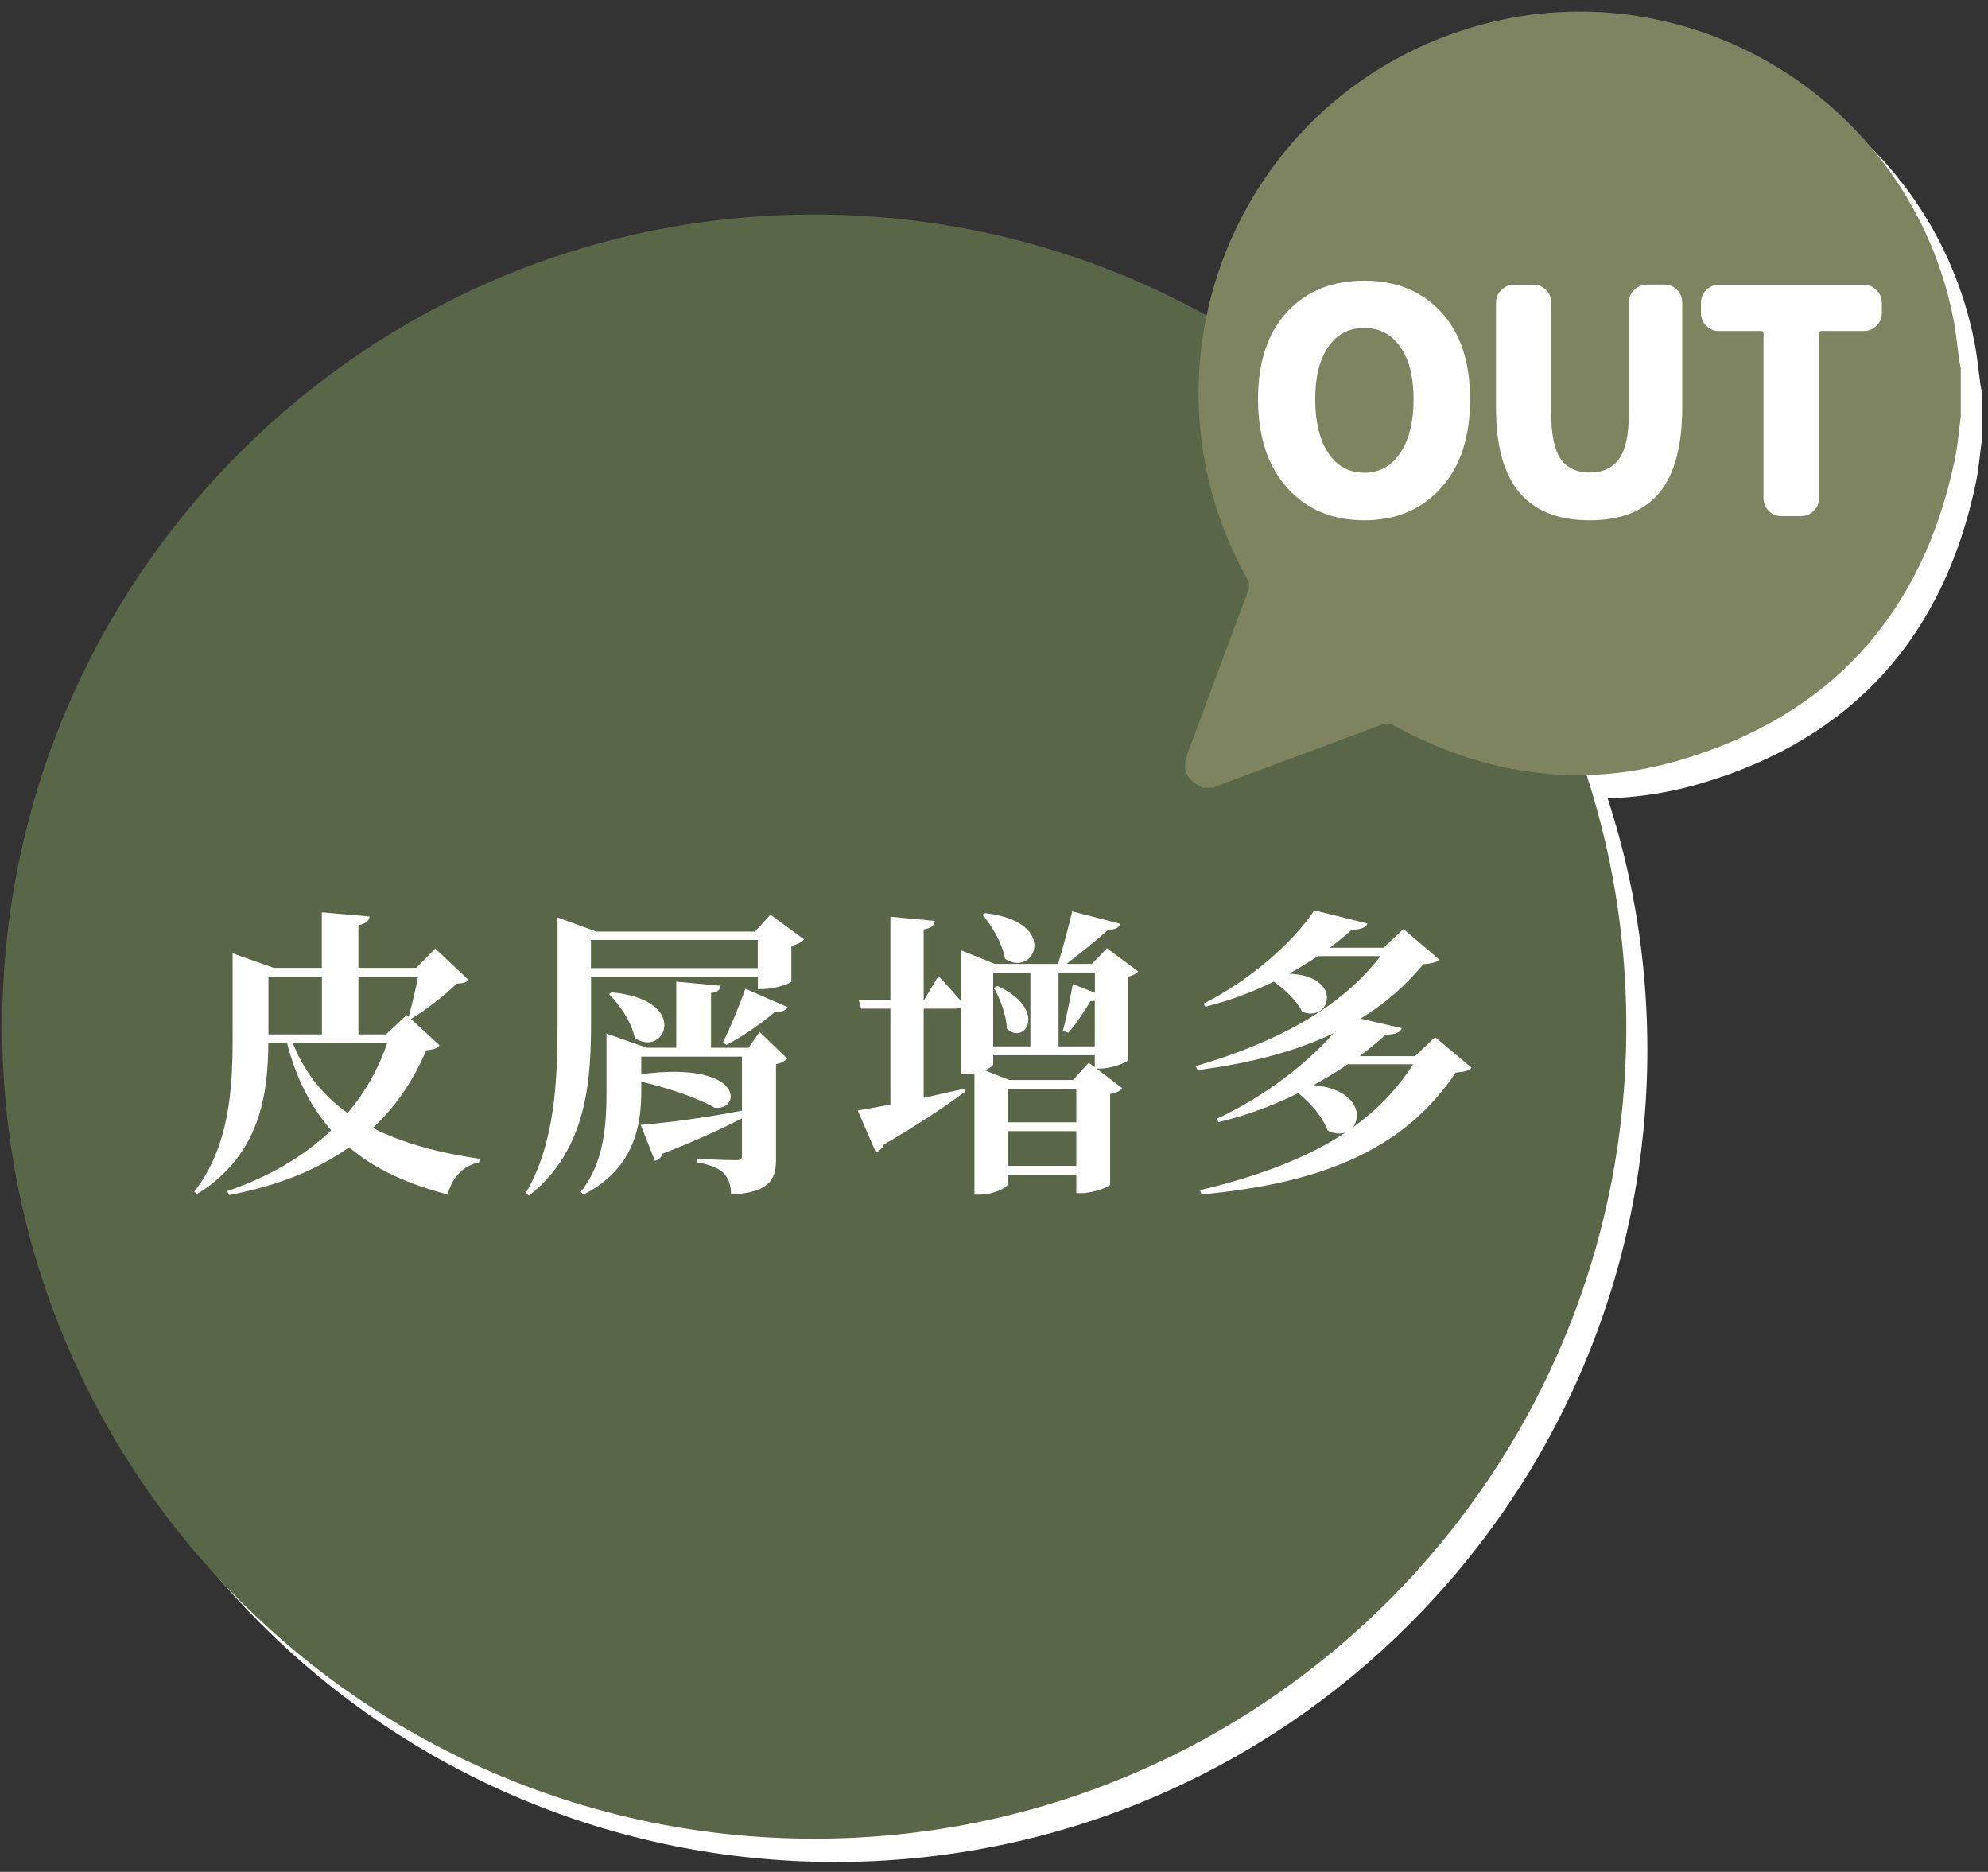 <svg width="171" height="161" viewBox="0 0 171 161" fill="none" xmlns="http://www.w3.org/2000/svg">
<rect x="0" y="0" width="171" height="161" fill="#333333" stroke="none"/>
<path d="M71.85 160.15C110.427 160.15 141.7 128.877 141.7 90.3C141.7 51.723 110.427 20.45 71.85 20.45C33.273 20.45 2 51.723 2 90.3C2 128.877 33.273 160.15 71.85 160.15Z" fill="white"/>
<path d="M104.03 66.62C105.74 62.03 107.44 57.44 109.16 52.85C109.31 52.44 109.28 52.14 109.07 51.76C98.71 33.13 108.52 9.82 129.1 4.16C147.34 -0.85 166.18 10.82 169.83 29.42C170.07 30.63 170.18 31.87 170.35 33.09C170.38 33.28 170.43 33.47 170.47 33.66C170.47 35.05 170.47 36.44 170.47 37.83C170.3 39.07 170.21 40.33 169.95 41.55C167.18 54.78 159.33 63.52 146.39 67.36C137.85 69.89 129.55 68.68 121.71 64.41C121.36 64.22 121.07 64.17 120.68 64.32C115.95 66.09 111.21 67.85 106.48 69.61C106.38 69.65 106.3 69.71 106.2 69.76C105.9 69.76 105.59 69.76 105.29 69.76C103.77 69.03 103.43 68.22 104.03 66.62Z" fill="white"/>
<path d="M125.77 43.96C124.1 45.82 121.89 46.75 119.15 46.75C116.41 46.75 114.2 45.82 112.53 43.96C110.86 42.1 110.02 39.56 110.02 36.34C110.02 33.14 110.85 30.64 112.51 28.84C114.17 27.04 116.38 26.14 119.14 26.14C121.9 26.14 124.11 27.04 125.77 28.84C127.43 30.64 128.26 33.14 128.26 36.34C128.27 39.56 127.44 42.1 125.77 43.96ZM116.06 40.96C116.81 42.09 117.84 42.66 119.15 42.66C120.46 42.66 121.5 42.09 122.26 40.95C123.02 39.81 123.4 38.27 123.4 36.34C123.4 34.43 123.02 32.92 122.26 31.84C121.5 30.75 120.47 30.21 119.15 30.21C117.83 30.21 116.8 30.75 116.06 31.84C115.31 32.93 114.94 34.43 114.94 36.34C114.93 38.29 115.31 39.83 116.06 40.96Z" fill="white"/>
<path d="M138.55 46.75C135.87 46.75 133.86 45.96 132.51 44.37C131.16 42.79 130.49 40.34 130.49 37.04V28.03C130.49 27.61 130.64 27.25 130.95 26.95C131.25 26.65 131.62 26.49 132.03 26.49H133.7C134.14 26.49 134.5 26.64 134.8 26.95C135.1 27.25 135.24 27.62 135.24 28.03V37.53C135.24 39.37 135.51 40.69 136.05 41.47C136.59 42.25 137.42 42.64 138.56 42.64C139.7 42.64 140.54 42.24 141.09 41.45C141.65 40.66 141.92 39.35 141.92 37.52V28.02C141.92 27.6 142.07 27.24 142.38 26.94C142.68 26.64 143.05 26.48 143.46 26.48H144.97C145.4 26.48 145.77 26.63 146.07 26.94C146.37 27.24 146.51 27.61 146.51 28.02V37.03C146.51 40.35 145.85 42.8 144.54 44.38C143.23 45.96 141.23 46.75 138.55 46.75Z" fill="white"/>
<path d="M155.04 46.39C154.6 46.39 154.24 46.24 153.94 45.93C153.64 45.63 153.5 45.26 153.5 44.85V30.65C153.5 30.53 153.43 30.47 153.29 30.47H149.66C149.22 30.47 148.86 30.32 148.56 30.01C148.26 29.71 148.12 29.34 148.12 28.93V28.04C148.12 27.62 148.27 27.26 148.56 26.96C148.86 26.66 149.22 26.5 149.66 26.5H162.14C162.56 26.5 162.92 26.65 163.22 26.96C163.52 27.26 163.68 27.63 163.68 28.04V28.93C163.68 29.35 163.53 29.71 163.22 30.01C162.92 30.31 162.55 30.47 162.14 30.47H158.46C158.34 30.47 158.28 30.53 158.28 30.65V44.85C158.28 45.27 158.13 45.63 157.82 45.93C157.52 46.23 157.15 46.39 156.74 46.39H155.04V46.39Z" fill="white"/>
<path d="M70.04 158.15C108.617 158.15 139.89 126.877 139.89 88.3C139.89 49.723 108.617 18.45 70.04 18.45C31.463 18.45 0.19 49.723 0.19 88.3C0.19 126.877 31.463 158.15 70.04 158.15Z" fill="#5A6648"/>
<path d="M102.22 64.62C103.93 60.03 105.63 55.44 107.35 50.85C107.5 50.44 107.47 50.14 107.26 49.76C96.9 31.13 106.71 7.82 127.29 2.16C145.53 -2.85 164.37 8.82 168.02 27.42C168.26 28.63 168.37 29.87 168.54 31.09C168.57 31.28 168.62 31.47 168.66 31.66C168.66 33.05 168.66 34.44 168.66 35.83C168.49 37.07 168.4 38.33 168.14 39.55C165.37 52.78 157.52 61.52 144.58 65.36C136.04 67.89 127.74 66.68 119.9 62.41C119.55 62.22 119.26 62.17 118.87 62.32C114.14 64.09 109.4 65.85 104.67 67.61C104.57 67.65 104.49 67.71 104.39 67.76C104.09 67.76 103.78 67.76 103.48 67.76C101.96 67.03 101.62 66.22 102.22 64.62Z" fill="#7F8460"/>
<path d="M123.96 41.96C122.29 43.82 120.08 44.75 117.34 44.75C114.6 44.75 112.39 43.82 110.72 41.96C109.05 40.1 108.21 37.56 108.21 34.34C108.21 31.14 109.04 28.64 110.7 26.84C112.36 25.04 114.57 24.14 117.33 24.14C120.09 24.14 122.3 25.04 123.96 26.84C125.62 28.64 126.45 31.14 126.45 34.34C126.46 37.56 125.63 40.1 123.96 41.96ZM114.25 38.96C115 40.09 116.03 40.66 117.34 40.66C118.65 40.66 119.69 40.09 120.45 38.95C121.21 37.81 121.59 36.27 121.59 34.34C121.59 32.43 121.21 30.92 120.45 29.84C119.69 28.75 118.66 28.21 117.34 28.21C116.02 28.21 114.99 28.75 114.25 29.84C113.5 30.93 113.13 32.43 113.13 34.34C113.13 36.29 113.5 37.83 114.25 38.96Z" fill="white"/>
<path d="M136.74 44.75C134.06 44.75 132.05 43.96 130.7 42.37C129.35 40.79 128.68 38.34 128.68 35.04V26.03C128.68 25.61 128.83 25.25 129.14 24.95C129.44 24.65 129.81 24.49 130.22 24.49H131.89C132.33 24.49 132.69 24.64 132.99 24.95C133.29 25.25 133.43 25.62 133.43 26.03V35.53C133.43 37.37 133.7 38.69 134.24 39.47C134.78 40.25 135.61 40.64 136.75 40.64C137.89 40.64 138.73 40.24 139.28 39.45C139.84 38.66 140.11 37.35 140.11 35.52V26.02C140.11 25.6 140.26 25.24 140.57 24.94C140.87 24.64 141.24 24.48 141.65 24.48H143.16C143.59 24.48 143.96 24.63 144.26 24.94C144.56 25.24 144.7 25.61 144.7 26.02V35.03C144.7 38.35 144.04 40.8 142.73 42.38C141.42 43.96 139.42 44.75 136.74 44.75Z" fill="white"/>
<path d="M153.23 44.39C152.79 44.39 152.43 44.24 152.13 43.93C151.83 43.63 151.69 43.26 151.69 42.85V28.65C151.69 28.53 151.62 28.47 151.48 28.47H147.85C147.41 28.47 147.05 28.32 146.75 28.01C146.45 27.71 146.31 27.34 146.31 26.93V26.04C146.31 25.62 146.46 25.26 146.75 24.96C147.05 24.66 147.41 24.5 147.85 24.5H160.33C160.75 24.5 161.11 24.65 161.41 24.96C161.71 25.26 161.87 25.63 161.87 26.04V26.93C161.87 27.35 161.72 27.71 161.41 28.01C161.11 28.31 160.74 28.47 160.33 28.47H156.65C156.53 28.47 156.47 28.53 156.47 28.65V42.85C156.47 43.27 156.32 43.63 156.01 43.93C155.71 44.23 155.34 44.39 154.93 44.39H153.23V44.39Z" fill="white"/>
<path d="M37.8 89.9C37.59 90.19 37.33 90.26 36.66 90.34C35.57 92.89 34.09 95.15 32.06 97.02C34.74 98.37 37.88 99.18 41.24 99.67L41.21 99.98C39.83 100.27 38.9 101.25 38.51 102.74C35.16 101.86 32.3 100.61 30.03 98.68C27.35 100.58 24 101.96 19.71 102.79L19.55 102.45C23.19 101.2 26.18 99.43 28.49 97.22C26.8 95.3 25.5 92.85 24.69 89.71H23.08C23.05 93.97 22.46 99.3 16.94 102.71L16.71 102.5C19.7 98.65 20.01 93.79 20.01 89.32V82L23.55 83.25H27.68V78.47L31.79 78.83C31.74 79.19 31.5 79.45 30.83 79.58V83.25H35.8L37.44 81.59L40.3 84.29C40.09 84.52 39.83 84.58 39.29 84.6C38.33 85.56 36.61 86.89 35.36 87.64L35.31 87.61L37.8 89.9ZM23.09 84V88.97H27.69V84H23.09ZM25.19 89.72C26.2 92.29 27.84 94.27 29.9 95.73C31.41 93.96 32.55 91.93 33.31 89.72H25.19ZM30.83 84V88.97H33.2L34.97 87.31L35.15 87.47C35.41 86.51 35.75 85.1 35.96 84.01H30.83V84Z" fill="white"/>
<path d="M69.16 80.8C68.98 81.01 68.61 81.24 68.07 81.35V84.42C68.04 84.6 66.56 85.07 65.68 85.07H65.19V84H50.84V87.85C50.84 92.69 50.58 98.85 45.51 102.83L45.2 102.65C47.75 98.36 47.96 92.9 47.96 87.88V78.91L51.29 80.13H64.94L66.27 78.67L69.16 80.8ZM65.34 88.76L67.71 91.05C67.53 91.26 67.16 91.47 66.75 91.52V99.79C66.75 101.56 66.02 102.6 62.88 102.73C62.88 101.87 62.65 101.4 62.31 100.96C61.92 100.52 61.14 100.18 59.92 99.97V99.66C59.92 99.66 62.05 99.79 63.3 99.79C63.69 99.79 63.82 99.69 63.82 99.45V96.2C62.08 97.08 59.87 98.12 57.01 99.22C56.88 99.53 56.65 99.79 56.33 99.84L55.11 96.75C56.93 96.62 60.47 96.18 63.82 95.53V90.88H55.16V92.39C64.08 91.22 63.79 95.56 61.48 95.28C60.34 94.6 57.89 93.67 55.16 93.04V93.79C55.16 96.55 54.72 100.45 50.17 102.76L49.96 102.5C52.01 99.95 52.17 96.62 52.17 93.79V88.9L55.65 90.12H58.17V84.43L61.99 84.79C61.96 85.1 61.76 85.34 61.16 85.41V90.12H64.38L65.34 88.76ZM65.18 83.27V80.85H50.83V83.27H65.18ZM52.6 85.35C59.46 86 57.2 91.04 54.6 89.28C54.34 87.93 53.33 86.45 52.39 85.51L52.6 85.35ZM62.19 89.64C62.76 88.52 63.52 86.73 64.11 85.04L67.75 86.63C67.59 86.92 67.23 87.07 66.68 87.02C65.35 88.14 63.79 89.2 62.47 89.88L62.19 89.64Z" fill="white"/>
<path d="M97.91 83.56C97.75 83.74 97.44 83.92 97.03 84V91.18C97 91.36 95.6 91.91 94.66 91.91H94.32L96.53 93.6C96.37 93.81 96.04 94.02 95.49 94.09V101.89C95.46 102.07 94.01 102.62 93.05 102.62H92.58V101.03H86.68V101.84C86.68 102.13 85.46 102.75 84.24 102.75H83.82V92.32C83.59 92.37 83.33 92.4 83.09 92.4H82.67V86.6C82.54 86.7 82.36 86.76 82.15 86.76H79.45V94.43C80.57 94.17 81.74 93.91 82.93 93.65L83.01 93.91C81.55 94.98 79.34 96.51 76.04 98.43C75.91 98.74 75.65 99 75.34 99.11L73.78 95.52C74.38 95.42 75.37 95.23 76.59 95V86.76H74.07L73.86 86H76.59V78.85L80.41 79.21C80.36 79.57 80.18 79.83 79.45 79.94V86H79.5L80.72 83.95C80.72 83.95 81.92 85.22 82.67 86.13V81.74L85.58 82.91H91.01C91.43 81.53 91.92 79.69 92.23 78.39L96.36 79.46C96.26 79.77 95.94 79.98 95.35 79.95C94.44 80.78 92.98 81.95 91.74 82.91H93.92L95.22 81.56L97.91 83.56ZM84.73 78.54C91.23 79.29 88.97 84.16 86.45 82.47C86.22 81.12 85.31 79.61 84.5 78.67L84.73 78.54ZM94.17 91.8V90.76H85.43V91.54C85.43 91.67 85.14 91.88 84.7 92.06L86.81 92.89H92.3L93.65 91.41L94.17 91.8ZM85.43 83.66V90H88.63V83.66H85.43ZM85.8 84.81C90.17 86.81 88.19 89.96 86.61 88.48C86.58 87.31 86.01 85.88 85.49 84.97L85.8 84.81ZM92.58 96.53V93.64H86.68V96.53H92.58ZM92.58 100.28V97.29H86.68V100.28H92.58ZM91.05 83.66V90H94.17V86.07C94.07 86.1 93.94 86.1 93.81 86.1C93.24 87.01 92.56 88.1 91.89 88.83L91.42 88.67C91.71 87.63 92.02 86.04 92.28 84.64L94.18 85.39V83.65H91.05V83.66Z" fill="white"/>
<path d="M126.57 91.83C126.36 92.12 125.95 92.19 125.22 92.25C121.06 98.44 114.51 101.71 103.35 102.73L103.22 102.37C108.29 101.15 112.45 99.59 115.75 97.4C115.31 97.56 114.79 97.53 114.19 97.24C113.8 96.1 112.73 94.87 111.67 94.02C109.59 95.06 107.28 95.92 104.81 96.52L104.65 96.23C108.73 94.36 112.42 91.47 114.71 88.87C111.54 90.38 107.69 91.44 103.01 92.04L102.85 91.7C109.95 89.62 115.38 86.63 118.74 82.24H113.36C112.58 82.76 111.77 83.25 110.89 83.75C115.57 83.93 114.5 87.99 112.01 87.03C111.57 86.12 110.55 85.11 109.57 84.43C107.78 85.31 105.77 86.07 103.69 86.59L103.51 86.33C107.62 84.28 111.36 80.9 113.05 78.3L117.63 79.44C117.5 79.75 117.14 79.96 116.28 79.96C115.71 80.48 115.08 81 114.38 81.52H119L120.72 79.91L123.81 82.54C123.58 82.77 123.16 82.88 122.43 82.93C120.95 84.72 119.18 86.31 117.02 87.61L120.58 88.44C120.45 88.78 120.09 88.99 119.2 88.99C118.52 89.61 117.77 90.21 116.96 90.84H121.72L123.44 89.2L126.57 91.83ZM115.93 91.54C115.02 92.16 114.03 92.76 112.99 93.33C116.71 93.69 117.23 95.98 116.32 97C118.43 95.49 120.17 93.7 121.55 91.54H115.93V91.54Z" fill="white"/>
</svg>
